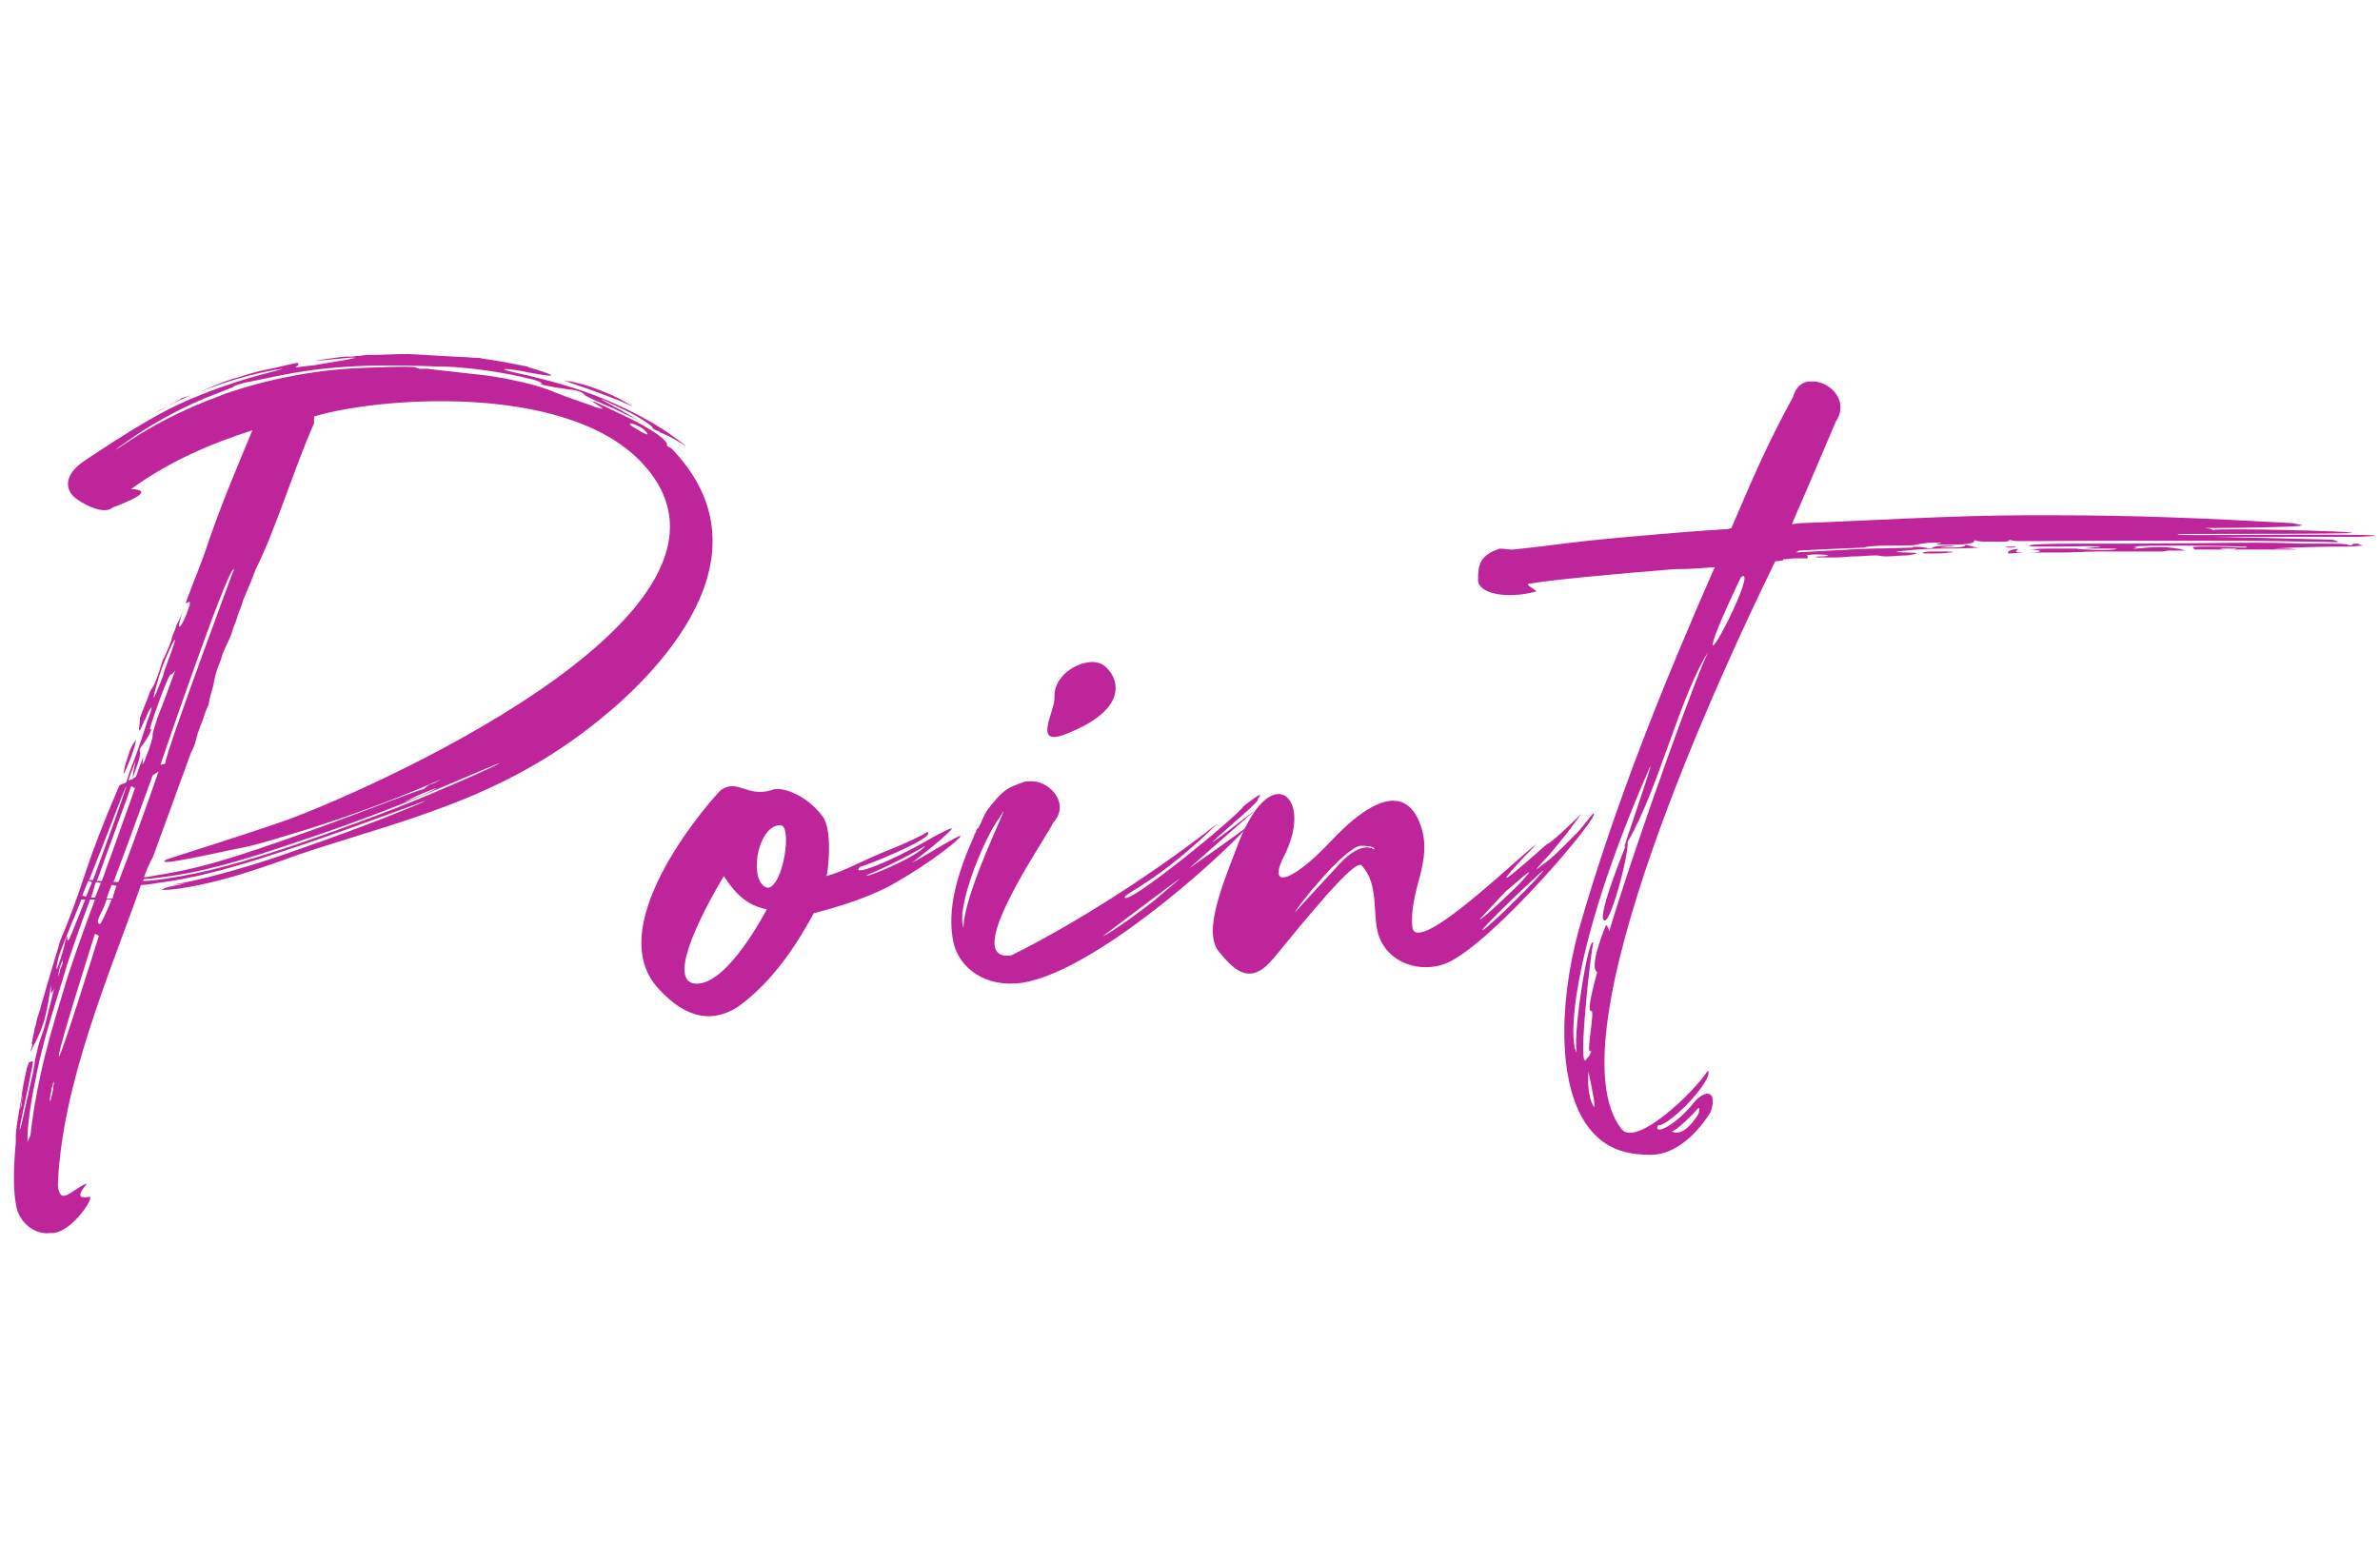 <?xml version="1.0" encoding="utf-8"?>
<!-- Generator: Adobe Illustrator 13.0.0, SVG Export Plug-In . SVG Version: 6.00 Build 14948)  -->
<!DOCTYPE svg PUBLIC "-//W3C//DTD SVG 1.1//EN" "http://www.w3.org/Graphics/SVG/1.1/DTD/svg11.dtd">
<svg version="1.1" id="レイヤー_1" xmlns="http://www.w3.org/2000/svg" xmlns:xlink="http://www.w3.org/1999/xlink" x="0px"
	 y="0px" width="97.333px" height="63.875px" viewBox="0 0 97.333 63.875" style="enable-background:new 0 0 97.333 63.875;"
	 xml:space="preserve">
<path style="fill:#BE259A;" d="M18.801,14.599c0.28,0,0.521,0.04,0.761,0.04c0.12,0,0.159,0.04,0.239,0.04
	c0.601,0.081,1.2,0.201,1.8,0.32l0.04,0.04h0.04c1.601,0.48,0.601,0.321-0.04,0.201c-2.279-0.479,2.08,0.439-0.199-0.041
	c-0.601-0.12-0.92-0.12-0.801-0.08c0.041,0.04,0.4,0.12,0.96,0.24c0.8,0.2,1.96,0.48,3.2,1c0.92,0.399,1.68,0.8,2.239,1.16
	c0.16,0.079,1.479,1.039,0.8,0.6c-0.32-0.2-0.72-0.4-0.88-0.44v-0.04c-0.2-0.04-0.28-0.119-0.28-0.16c0-0.04-0.399-0.359-1.159-0.72
	c-1.16-0.56-1.2-0.56-0.32-0.08c0.32,0.16,0.64,0.36,0.92,0.52l-1-0.479c-0.56-0.241-1.12-0.48-1.2-0.561
	c-0.119-0.12-0.279-0.2-0.719-0.24c-0.641-0.08-1.36-0.24-1.04-0.24c0.04,0-0.16-0.12-0.561-0.2c-1.119-0.28-2.439-0.44-3.279-0.479
	c-0.56,0-1.64-0.08-3.279-0.04c-2.56,0.079-3.88,0.48-4.759,0.639c-0.48,0.08-0.76,0.2-0.76,0.241c0,0-0.4,0.159-1.12,0.439
	c-0.76,0.32-1.76,0.8-2.84,1.52c-1.159,0.8-1,0.72-0.28,0.24c0.84-0.56,1.88-1.12,3.16-1.64c0.359-0.12,0.68-0.279,0.96-0.36
	c2.159-0.719,4.159-0.96,5.639-1c2.999-0.12,1.36,0.081,2.52,0.04c-0.28,0,0.601,0.08,2,0.241c0.8,0.08,1.479,0.24,1.999,0.359
	c0.48,0.12,0.801,0.24,0.92,0.28c0.16,0.08,0.92,0.361,1.4,0.52c0.64,0.241,1.039,0.36,0.479,0.081c1.24,0.639-1.72-0.96,1.24,0.479
	c0.6,0.28,1.04,0.56,1.279,0.72c0.32,0.24,0.4,0.36,0.4,0.4c-0.04,0.081,0.04,0.12,0.159,0.161c4.32,4.438-0.68,9.318-2.919,11.118
	c-4.079,3.32-8.159,4.121-12.318,5.519c-0.999,0.359-1.999,0.721-3.039,1c-1.2,0.32-2.08,0.439-2.399,0.439h-0.16l0.16-0.08
	c0.119-0.039,0.319-0.08,0.52-0.119c0.52-0.12,0.48-0.08-0.2,0c-0.12,0,0.48-0.08,1.44-0.32c1.08-0.279,2.199-0.6,3.639-1.12
	c2.68-0.919,5.119-1.919,5.239-1.999c0.04-0.041-2.439,0.92-5.278,1.879c-2.04,0.68-3.72,1.201-5.399,1.44
	c-0.36,0.04-0.681,0.12-0.96,0.12c-1.279,3.639-3.239,8.119-3.399,12.277c0.08,0.879,0.56,0.199,1.12-0.041
	c0.239-0.119-0.36,0.36-0.16,0.521c0.16,0.04,0.279,0,0.359,0c0.12,0.119-0.84,1.561-1.64,1.479c-0.56,0.08-1.279-0.359-1.399-1.199
	c-0.08-0.48-0.12-1.199,0-2.521v-0.278c0.04-0.562,0.16-1.08,0.24-1.601c0.039-0.36,0.119-0.722,0.199-1.08
	c0-0.08,0.08-0.2,0.08-0.28c0,0,0.04-0.039,0.08-0.039c0.12-0.08,0.12-0.041,0.04,0.358l-0.12,0.601
	c-0.16,0.76-0.24,1.121-0.319,1.521c-0.04,0.319-0.08,0.36,0,0.2c0.04-0.119,0.239-1.08,0.52-2.32c0.04-0.238,0.08-0.559,0.16-0.84
	c0.08-0.398,0.239-0.719,0.319-1.039c0.24-0.96,0.4-1.6,0.36-1.479c-0.12,0.238-0.12,0.279-0.12,0c0-0.201,0-0.201-0.04,0.119
	c-0.159,1.039-0.28,1.439-0.6,2.08c-0.08,0.158-0.16,0.279-0.2,0.399c0-0.12,0.08-0.241,0.08-0.36l-0.04,0.041
	c0-0.041,0.04-0.121,0.04-0.16c0-0.08,0.04-0.201,0.08-0.4c0-0.119,0.08-0.239,0.08-0.359c0.04-0.199,0.16-0.479,0.2-0.68
	c0.239-0.842,0.479-1.641,0.72-2.439c0.08-0.32,0.199-0.521,0.32-0.84c0.84-2.119,0.719-2.359,2.159-5.72
	c0.08-0.039,0.2-0.08,0.28-0.119c0.08-0.24,0.16-0.521,0.279-0.8c0.24-0.64,0.44-1.24,0.561-1.64c0.119-0.32,0.199-0.56,0.199-0.6
	c0-0.08-0.119,0.08-0.239,0.4c0,0.041-0.08,0.121-0.08,0.16c-0.2,0.48-0.24,0.48-0.16-0.04v-0.121c0.12-0.32,0.24-0.6,0.36-0.92
	c0-0.04,0.039-0.08,0.039-0.12c0.041-0.12,0.16-0.239,0.2-0.36c0.16-0.359,0.24-0.679,0.36-1.039v0.04l0.04-0.08
	c0.12-0.28,0.239-0.521,0.319-0.8c-0.08,0.159,0-0.041,0.08-0.24c0.08-0.16,0.04-0.16,0.12-0.32c0.08-0.16,0.16-0.28,0.2-0.439
	c0.04-0.121,0.04-0.08-0.04,0.16c-0.2,0.6,0,0.48,0.24-0.16c0.159-0.4,0.159-0.521,0.04-0.44c-0.04,0.041-0.08,0.041-0.08,0
	c0.08-0.2,0.16-0.439,0.24-0.639c0.199-0.521,0.399-1,0.52-1.36c0.68-2.04,1.399-3.68,1.959-5.04c-1.639,0.521-3.359,1.24-4.959,2.4
	c0.801,0.04,0.4,0.32-0.76,0.759c-0.319,0.28-1.039-0.04-1.479-0.359c-0.44-0.32-0.6-0.96,0.399-1.6c0.48-0.32,1.561-1.04,2.6-1.64
	c0.76-0.439,1.44-0.76,2.16-1.04c1.8-0.72,3.279-1,3.279-1.041c0,0-1.399,0.161-3.319,0.92c-0.64,0.241-1.28,0.521-1.96,0.92
	c0.32-0.161,0.521-0.28,0.721-0.4c0.119-0.041,0.199-0.121,0.319-0.16c0.04,0,0.08-0.08,0.12-0.08c0.12-0.04,0.279-0.08,0.4-0.12
	c0.159-0.08,0.319-0.12,0.399-0.16c-0.2,0.08,0.8-0.359,1.2-0.479c0.039,0,0.08-0.041,0.119-0.041c0.041,0,0.12-0.039,0.16-0.039
	c0.36-0.12,0.76-0.241,1.16-0.32c0.439-0.081,0.84-0.2,1.279-0.28c0.04,0,0.08,0.08,0,0.12c-0.199,0.119,0.04,0.04,0.84-0.041
	c-0.68,0.08,3.439-0.52,0.36-0.2c-0.399,0.04-0.56,0.04-0.28,0c0.32-0.041,0.561-0.08,0.88-0.12c0.36-0.04,0.36,0,0.32,0
	s-0.04,0,0.319-0.04c0.16,0,0.28-0.04,0.4-0.04c0.28,0,0.16,0,0.04,0c0.56,0,1.04-0.04,1.6-0.04h0.16h0.04h-0.12
	C17.441,14.519,18.082,14.559,18.801,14.599z M0.845,45.273c-0.04,0.439-0.08,0.399-0.04,0.24c0-0.121,0.08-0.24,0.08-0.361
	c0-0.119,0.039-0.239,0.039-0.318v-0.041C0.924,44.793,0.885,44.994,0.845,45.273z M3.684,36.795
	c-0.52,1.398-0.959,2.68-1.039,2.999c-0.4,1.319-0.84,2.64-1.12,3.999c-0.24,1.12-0.36,1.921-0.4,2.641v0.16v0.119
	c0.04-0.08,0.08-0.199,0.12-0.279c0.08-0.72,0.2-1.521,0.44-2.6c0.2-0.92,0.52-2.04,0.96-3.479c0.119-0.44,0.64-1.961,1.239-3.561
	H3.684z M2.084,44.674c-0.08,0.398-0.04,0.439,0,0.279c0-0.08,0.08-0.239,0.08-0.359c0-0.119,0.04-0.24,0.04-0.32v-0.039
	C2.204,44.234,2.124,44.395,2.084,44.674z M2.884,37.875c-0.12,0.359-0.479,1.079-0.56,1.6c-0.04,0.359,0.04,0.119,0.279-0.68
	c0.24-1.08,0.08-0.04,0.201-0.4c-0.08,0.32,0.239-0.479,0.68-1.6h-0.16C3.084,37.436,2.884,37.875,2.884,37.875z M2.444,39.594
	c-0.08,0.32-0.08,0.4-0.04,0.28c0.04-0.08,0.04-0.2,0.08-0.28c0.04-0.078,0.08-0.158,0.08-0.238v-0.08
	C2.564,39.273,2.484,39.395,2.444,39.594z M2.404,43.193c0,0.359,1.64-4.92,1.64-4.92l-0.16-0.08
	C3.884,38.193,2.404,42.834,2.404,43.193z M3.364,36.635c0.04,0,0.12,0.04,0.159,0.04l0.24-0.6c-0.04,0-0.119-0.04-0.16-0.04
	L3.364,36.635z M3.645,35.994h0.159c0.56-1.52,1.2-3.279,1.36-3.838C5.124,32.156,4.324,34.314,3.645,35.994z M3.724,36.715h0.16
	l0.24-0.6c-0.04,0-0.16-0.04-0.2-0.04C3.844,36.275,3.804,36.516,3.724,36.715z M3.964,36.035h0.2c0.64-1.76,1.239-3.479,1.359-3.8
	c-0.04,0-0.12-0.079-0.16-0.079C5.283,32.436,4.604,34.234,3.964,36.035z M4.084,37.436c-0.04,0.119-0.16,0.319,0,0.359
	c0.04,0,0.24-0.4,0.479-1h-0.2C4.244,37.154,4.084,37.436,4.084,37.436z M4.363,36.755h0.24c0.04-0.159,0.08-0.319,0.16-0.521
	c-0.04,0-0.12-0.039-0.2-0.039C4.484,36.395,4.404,36.596,4.363,36.755z M4.804,36.195h-0.04h-0.2l0.04-0.041
	C4.684,36.154,4.764,36.195,4.804,36.195z M6.243,31.715c0,0-0.96,2.68-1.6,4.36h0.2c0.72-1.841,1.64-4.519,1.64-4.519L6.243,31.715
	z M5.443,30.716l-0.08,0.24c-0.279,0.72-0.359,0.84-0.279,0.52c0.04-0.279,0.16-0.52,0.199-0.68c0.041-0.16,0.12-0.32,0.24-0.48
	c0.04-0.04,0.04-0.08,0.04-0.08S5.563,30.396,5.443,30.716z M5.363,31.596c-0.039,0.119-0.08,0.24-0.119,0.32
	c0.039,0,0.119-0.04,0.159-0.04c0.04-0.12,0.04-0.32,0.08-0.44c0.04-0.239,0.08-0.359,0.08-0.359S5.483,31.276,5.363,31.596z
	 M7.123,27.477c-0.08,0.12-0.16,0.12-0.16,0.12c-0.039,0.08-0.119,0.2-0.119,0.239c-0.16,0.32-0.48,1.241-0.641,1.72
	c-0.039,0.16-0.08,0.28-0.08,0.28c0.16-0.12-0.039,0.28-0.239,0.56c-0.16,0.2-0.2,0.281-0.16,0.361c0.04,0.04-0.04,0.359-0.16,0.679
	c-0.04,0.121-0.12,0.32-0.16,0.44c0.04,0,0.08-0.08,0.12-0.08l0.04-0.04c0.28-0.76,0.32-0.92,0.28-0.68c-0.04,0.28,0,0.239,0.16-0.2
	c0.119-0.28,0.239-0.68,0.239-0.8c0-0.08,0.04-0.24,0.12-0.48c0.08-0.28,0.24-0.64,0.4-1.08c0.24-0.64,0.399-1.08,0.399-1.08
	L7.123,27.477z M17.802,32.315c-0.84,0.36-2.64,1.121-5.759,2.16c-2.24,0.76-3.8,1.199-5.359,1.399c-0.32,0.04-0.6,0.08-0.8,0.08
	l-0.04,0.08c0.279,0,0.52-0.041,0.84-0.08c1.72-0.24,3.359-0.72,5.398-1.399c2.08-0.72,3.8-1.359,5.439-2.039
	c1.52-0.641,2.6-1.121,2.88-1.281c0.04-0.04,0.08-0.04,0.08-0.04C20.441,31.196,19.481,31.596,17.802,32.315z M12.842,17.038v0.28
	c-0.799,1.8-1.559,4.319-2.398,5.999l-0.2,0.52c-0.08,0.161-0.16,0.4-0.24,0.561c-0.08,0.159-0.12,0.4-0.2,0.559
	c-0.08,0.161-0.12,0.4-0.199,0.56c-0.08,0.161-0.121,0.4-0.2,0.561c-0.08,0.159-0.16,0.359-0.24,0.52
	c-0.08,0.16-0.12,0.399-0.2,0.56c-0.12,0.28-0.199,0.6-0.24,0.88c-0.08,0.28-0.16,0.52-0.199,0.8c-0.08,0.16-0.16,0.36-0.2,0.52
	c-0.04,0.121-0.16,0.4-0.2,0.521c0,0.04-0.04,0.08-0.04,0.12c-0.04,0.12-0.08,0.32-0.12,0.439c-0.039,0.121-0.16,0.36-0.16,0.36
	l-1.56,4.279c0,0-0.159,0.239-0.359,0.8c0.2,0,0.479-0.08,0.8-0.12c1.64-0.278,2.999-0.72,5.279-1.521
	c2.639-0.92,5.079-1.919,5.358-1.959c0.44-0.359,0.08-0.04,0.72-0.399c-2.279,1-4.519,1.759-6.118,2.239
	c-0.92,0.279-1.601,0.48-2.04,0.561c-0.68,0.119-3.719,0.84-3.079,0.479c0.439-0.159,2.679-0.84,4.759-1.559
	c2.68-0.92,20.557-8.56,14.638-14.719C23.041,15.598,15.282,16.278,12.842,17.038z M6.684,27.156c-0.24,0.641-0.4,1.28-0.4,1.36
	c0,0.081,0.16-0.28,0.4-0.919l0.04-0.161c0.239-0.639,0.439-1.2,0.439-1.28C7.123,26.156,6.924,26.557,6.684,27.156z M6.563,31.276
	c0,0,0.2,0,0.2-0.08c0.04-0.48,2.84-8.04,2.799-7.879v-0.041C9.283,23.277,6.563,31.276,6.563,31.276z M7.163,26.636
	c-0.08,0.281-0.12,0.4-0.12,0.36c0.04-0.159,0.12-0.36,0.16-0.519C7.203,26.517,7.163,26.597,7.163,26.636z M8.443,29.396h0.04
	v-0.041L8.443,29.396z M8.483,29.196v-0.04V29.196z M8.483,29.356v-0.12v-0.04V29.356z M9.323,35.795c-0.04,0-0.08,0.041-0.12,0.041
	c-0.52,0.119-0.52,0.079-0.28,0c0.12-0.041,0.32-0.081,0.44-0.121c0.119-0.04,0.279-0.08,0.359-0.08
	C9.763,35.635,9.604,35.715,9.323,35.795z M17.242,14.599c1.319,0.04,2.399,0.24,2.52,0.28c0.039,0.04-0.08,0-0.4,0
	c-0.32,0-0.8-0.12-1.4-0.16h-0.279c-1.279-0.08-2.439-0.041-2.56-0.08c-0.08,0,0.399-0.08,1.2-0.08
	C16.602,14.559,16.922,14.599,17.242,14.599z M16.481,14.798c-0.079,0-0.2,0.041-0.319,0.041h-0.36h-0.56
	c-0.12,0-0.12-0.041,0.72-0.041h0.36C16.922,14.798,16.562,14.798,16.481,14.798z M17.842,32.235c-0.12,0.04-0.32,0.12-0.521,0.2
	c-0.201,0.081-0.439,0.2-0.6,0.279c-0.28,0.121-0.24,0.121,0.479-0.159c0.48-0.2,0.721-0.36,0.721-0.36S17.882,32.235,17.842,32.235
	z M23.32,15.598c0.36,0.08,0.68,0.161,1,0.281c0.32,0.119,0.76,0.279,1.24,0.56c0.56,0.319,0.24,0.16-0.2-0.041
	c-0.2-0.079-0.521-0.2-0.84-0.32l-0.44-0.16c-0.6-0.2-1.039-0.36-1-0.36C23.08,15.559,23.201,15.598,23.32,15.598z M25.76,17.358
	c0,0.04,0.16,0.12,0.36,0.239c0.2,0.121,0.36,0.2,0.36,0.16s-0.08-0.16-0.28-0.28c-0.16-0.08-0.32-0.16-0.399-0.16L25.76,17.358z"/>
<path style="fill:#BE259A;" d="M38.242,34.195c0.08-0.039,0.88-0.48,0.64-0.24c-0.44,0.48-1.64,1.359-1.56,1.32
	c0.2-0.08,1.92-1.16,1.959-1.08c0.041,0.08-1.199,1.08-2.679,1.92c-0.4,0.24-1.44,0.76-3.319,1.238
	c-0.601,1.082-1.561,2.721-3.12,3.84c-0.96,0.601-2.039,0.561-3.239-0.76c-2.479-2.68,2.479-8.079,2.56-8.119
	c0.68-0.479,1.08,0.319,2.08,0c0.319-0.159,1.359,0.12,2.079,1.08c0.44,0.601,0.2,2.359,0.16,2.44
	c0.84-0.241,1.359-0.601,2.68-1.121c0.4-0.159,1.279-0.56,1.439-0.68c0.48,0.2-2.959,1.56-2.719,1.399
	C34.683,35.915,36.322,35.314,38.242,34.195z M28.443,40.234c1.32,0.08,2.88-3,2.92-3.039c-1.04-0.201-1.48-0.961-1.76-1.359
	C29.604,35.836,26.964,40.115,28.443,40.234z M31.883,33.756h-0.04c-0.919,0.119-1.239,2.398-0.439,2.559
	c0.64-0.078,1-2.559,0.52-2.559H31.883z M35.442,35.795c-0.12,0.16,2.04-0.72,2.399-1.199
	C37.122,35.035,35.963,35.596,35.442,35.795z"/>
<path style="fill:#BE259A;" d="M42.243,31.956c0.72,0.04,1.52,0.92,0.84,1.679c-0.32,0.68-3.88,5.76-1.72,5.439
	c2.68-1.319,5.999-3.479,8.438-5.398c-2.28,2.239-3.64,2.799-3.8,2.999c-0.119,0.56,4.52-3.198,4.878-3.72
	c1.041-0.799,0.521-0.279,0.562-0.24c0.04,0.161-4.119,3.521-0.08,0.4c-0.08,0.08-2.52,2.199-2.72,2.398
	c0.32-0.238,1.84-1.279,2.439-1.759c-1.359,1.521-6.358,5.959-9.239,6.438c-1.6,0.24-2.6-0.641-2.839-1.602
	c-0.32-1.398,0.199-2.959,0.799-4.318c0.041-0.16,0.121-0.239,0.121-0.279c0-0.08,0.079-0.12,0.079-0.12s0.08-0.119,0.16-0.319
	c0.08-0.199,0.2-0.398,0.2-0.398c0.72-0.961,0.96-0.961,1.479-1.16c0.08-0.04,0.2-0.04,0.28-0.04H42.243z M39.403,37.955
	c0-1.52,2.239-5.84,1.479-4.52C40.243,34.275,39.084,37.115,39.403,37.955z M45.043,27.156c0.439,0.2,1.6,1.68-1.48,2.879
	c-1.359,0.521-0.4-0.959-0.439-1.52c-0.04-0.839,0.88-1.439,1.56-1.439C44.803,27.077,44.963,27.116,45.043,27.156z M45.122,38.273
	c-0.12,0.08,0.44-0.158,2.08-1.438l1.079-0.92C48.082,36.035,45.242,38.193,45.122,38.273z M51.122,33.715
	c0.359-0.279,0.239-0.199-0.041,0.041L51.122,33.715z"/>
<path style="fill:#BE259A;" d="M52.443,35.154c-0.562,1.24,0.479,0.84,1.92-0.68c2.8-3,3.519-1.279,3.72-0.761
	c0.561,1.521-0.48,2.681-0.32,4.24c0.24,1.118,4.359-2.92,5.08-3.438c-2.961,3.078,0.318,0.08,0.438,0c0.12,0,1.08-0.92,1.399-1.24
	c-0.84,1.119-0.2,0.32-1.279,1.64c-0.04,0.04-0.602,0.64-0.561,0.64c0.721-0.52,0.761-0.6,1.561-1.398
	c0.2-0.16,0.721-0.881,0.76-0.881c0.399-0.039-4.078,5.279-5.998,6.119c-1.08,0.439-2.439,0-2.801-1.199
	c-0.24-0.84,0.04-2.039-0.68-2.801c-0.28-0.279-2.28,2.201-3.6,3.801c-0.92,1.119-1.561,0.561-2.24-0.28
	c-0.679-0.84,0.24-2.92,0.761-4.317c0.56-1.48,1.199-2.121,1.681-2.121C52.922,32.477,53.284,33.596,52.443,35.154z M52.963,37.314
	c0,0,0.84-0.92,1.8-1.959c0.96-1.041,1.438-0.602,1.438-0.602s0.12-0.158-0.56-0.158C54.963,34.675,52.963,37.195,52.963,37.314z
	 M60.521,37.596c0,0.119,1.681-1.479,1.72-1.561c0.92-1-0.6,0.4-0.68,0.439C60.642,37.475,61.361,36.675,60.521,37.596z
	 M60.642,38.035c0.239-0.08,2.479-2.32,2.479-2.439C62.762,35.875,60.401,38.154,60.642,38.035z"/>
<path style="fill:#BE259A;" d="M75.081,17.238c-0.879,2.08-1.438,3.359-1.8,4.199c0.12,0,0.24-0.04,0.4-0.04
	c2.278-0.08,6.278-0.321,9.157-0.321H84c3.278,0,6.197,0.121,9.758,0.321c0.32,0.079,0.561,0.079,0.24,0.12
	c-0.562,0.04-2.08,0.08-3.84,0.08c0.319,0.04,0.119,0,0.359,0.08c0.279-0.08,5.679,0.041,5.679,0.121c0,0.04-5.317,0.04-5.839,0.04
	c-1,0-1.398,0-1.279,0.039c0.68,0.04,10.559-0.079,7.438,0.08c-0.562,0-6.039,0-5.959,0c0.04,0,5.119,0.12,4.879,0.12
	c-0.319,0-0.358,0-0.12,0c0.16,0,0.32,0.08,0.32,0.08c0,0.041-0.44,0-1.16,0c-1.76-0.04-3.119-0.04-7.398-0.04
	c-3.318,0-4.64,0.04-4.759,0c-0.12-0.04-0.159-0.04-0.159,0c0,0.04-0.24,0.04-0.601,0.04c-0.319,0-0.681,0-0.722-0.04
	c-0.039-0.04-0.118,0-0.118,0.04c0,0.041-0.16,0.12-0.882,0.12c-0.639,0-0.76,0-0.56-0.04s0.16-0.04-0.2-0.04
	c-0.24,0-0.56,0.04-0.68,0.08s-0.6,0.04-1.279,0.04c-0.601,0-1,0.08-0.879,0.08c0.119,0-1.121,0.04-2.641,0.12
	c-0.04,0-0.12,0.08-0.16,0.08c0.84-0.041,2.76-0.16,3.119-0.16c0.4,0,1.72-0.04,1.68-0.04c-0.119-0.041,0.24-0.041,0.48,0
	c0.199,0.04,0.279,0.04,0.32,0c0.039-0.041,0.278-0.08,0.56-0.08h0.479c-0.16,0-0.279,0.04-0.439,0.04
	c-0.439,0.041-0.4,0.041,0.16,0.041c0.359,0,0.56-0.041,0.56-0.08c0-0.04,0.08-0.04,0.16,0c0.079,0,0.239,0.08,0.399,0.08
	s-0.521,0.04-1.479,0.04s-1.84,0.12-1.88,0.12s0.12,0.041,0.359,0.041c0.601,0,0.601,0.04,0.08,0.119h-0.039
	c-0.24,0-0.562,0.04-0.801,0.04h-0.08c-0.119,0-0.24-0.04-0.359-0.04c-0.32,0-0.561,0.04-0.84,0.04h0.039h-0.039h-0.041
	c-0.238,0-0.438,0.041-0.68,0.041c0.12,0-0.039,0-0.199,0h-0.24H74.32c-0.079,0-0.079-0.041,0.12-0.041
	c0.439,0,0.439-0.08-0.16-0.08c-0.359,0-0.439,0.04-0.359,0.08c0.039,0,0,0.08,0,0.08H73.4c-0.159,0-0.319,0.04-0.479,0.04v0.04
	c0,0-0.199,0.04-0.319,0.04c-2.08,4.239-9.238,19.517-6.279,23.235c0.601,0.721,2.921-1.479,3.521-2.399
	c0.279,0.319-1.521,2.24-2.039,2.24c-0.2,0.36,0.52,0.159,1.359-0.8c0.479-0.682,1.119-0.721,0.799,0.238
	c-0.479,0.801-1.398,1.762-2.438,1.762s-1.88-0.239-2.56-1.121c-1.2-1.561-1.279-4.84-0.4-8.077
	c1.48-5.159,3.439-9.999,5.561-14.838c-0.602,0.04-0.881,0.08-1.641,0.08c-2.479,0.2-5.079,0.44-5.959,0.6
	c-0.199,0.04,0.398,0.28,0.279,0.32c-1.199,0.319-2.359,0.08-2.359-0.479c0-0.64,0.08-1,0.881-1.279c0.199,0,0.359,0.04,0.521,0.04
	c1.959-0.2,2.038-0.279,4.719-0.52c1.358-0.119,2.72-0.239,4.079-0.319c0.04,0,0.12-0.04,0.16-0.04c0.76-1.76,1.398-3.32,2.52-5.359
	c0.12-0.44,0.399-0.641,0.721-0.641h0.08C74.84,15.598,75.641,16.398,75.081,17.238z M66.562,34.436c0.08,0.4-0.761,3.681-1,3.16
	c-0.12-0.4,0.72-2.479,0.92-3l-0.04,0.039c-0.16,0.32,1.2-3.519,1.04-3.279c-3.479,7.958-3.278,11.478-3,11.678
	c-0.16-0.8,0.479-4.761,0.681-4.479c-0.08,0.119-0.681,5.439-0.279,4.76c0-0.041,0.119-0.041,0.199-0.36
	c-0.279,0.399,0.16-1.64,0-1.599c-0.16,0.039-0.039-0.602,0.239-1.601c-0.038,0-0.038-0.04-0.079-0.081
	c-0.16-0.439,0.439-1.839,0.439-1.839c0.04,0.04,0.119,0.12,0.119,0.28c1.279-4.2,3.761-10.999,4.08-11.479
	C68.723,28.396,67.803,32.355,66.562,34.436z M65.204,45.273c0.039,0-0.041-0.48-0.24-1.439
	C64.883,44.834,65.163,45.273,65.204,45.273z M66.002,23.237c-0.439,0.04-0.479,0.04-0.319-0.04
	C65.763,23.197,65.922,23.237,66.002,23.237z M67.402,22.598c0.04,0,0.04,0.04,0,0.04c-0.159,0.04-0.88,0.16-1.68,0.16
	c0.159-0.041,1.278-0.2,1.64-0.2H67.402z M69.282,22.077l-0.92,0.08h0.04c-0.36,0.041-1.76,0.16-1.88,0.16
	c-0.6,0,1.721-0.24,2.6-0.24H69.282z M69.322,45.473c0,0-0.76,0.801-0.96,0.801h-0.04h0.04c0.04,0,0.12,0.08,0.28,0.041
	c0.198,0,0.521-0.28,0.799-0.721c0.08-0.16,0.041-0.279,0.041-0.279C69.441,45.314,69.322,45.473,69.322,45.473z M69.562,22.077
	c-0.08,0-0.08-0.04,0-0.04V22.077z M71.202,23.597c0,0-1.119,2.32-1.16,2.759c-0.039,0.48,1.641-2.839,1.239-2.799
	C71.281,23.557,71.243,23.597,71.202,23.597z M73.682,22.757c0,0-0.28,0.08-0.721,0.08v-0.04c0.041,0,0.08-0.041,0.119-0.041h0.36
	L73.682,22.757L73.682,22.757z M77.202,22.638c-0.041,0-0.562,0.079-1.121,0.079c-0.559,0-0.959,0-0.92,0
	c0.041,0,0.561-0.079,1.12-0.079c0.039,0,0.08-0.04,0.119-0.04H77C77.122,22.598,77.202,22.638,77.202,22.638z M75.761,22.557
	c0.159,0,0.079,0.041-0.2,0.041s-0.439-0.041-0.318-0.041h0.238h0.16H75.761z M79.28,22.557h-0.238c-0.44,0-0.48,0.081-0.32,0.081
	h0.439c0.159,0,0.319,0,0.561-0.04c0.199,0,0.199-0.041-0.08-0.041H79.28z M80.36,22.117c0,0-0.119,0.04-0.199,0.04
	s-0.201-0.04-0.201-0.04s0.121-0.04,0.201-0.04S80.36,22.117,80.36,22.117z M82.84,22.037H82.4h-0.8c0,0,0.32-0.04,0.68-0.04h0.24
	C82.72,21.998,82.879,22.037,82.84,22.037z M82.56,21.877c0.239,0,0.12,0-0.28,0c-0.398,0-0.6,0-0.439,0h0.361h0.158H82.56z
	 M82.04,22.357c-0.039,0,0,0.041,0.16,0.041h0.079c0.2,0,0.2-0.041,0.08-0.041h-0.08H82.2H82.04z M86.68,22.237h-1.84
	c-1.44,0-1.801,0.04-1.84,0.08c-0.08,0.04,0.119,0.04,1.199,0.04c1.68-0.04,2.039,0,1.359,0.041c-0.48,0.04-0.48,0.04,0.318,0.04
	c0.681,0,0.84,0,0.562,0.04c-0.44,0.041-1.36,0-1.521-0.04h-1.08c-0.561,0-0.84,0.04-0.721,0.04c0.521,0.041,0.36,0.121-0.199,0.121
	c-0.439,0-0.52,0-0.439-0.08s0.08-0.08-0.159-0.041c-0.159,0.041-0.239,0.121-0.2,0.121c0,0,0.041,0.04,0,0.04
	c0.239,0,0.479-0.04,0.721-0.04h1.479c0.521,0,0.96-0.041,1.479-0.041h2.041h0.56c0.12,0,0.24-0.04,0.28-0.04h0.32h0.119h-0.041
	h0.32c-0.08,0-0.24-0.08-0.359-0.08c-0.521-0.081-0.84-0.081-1.68,0c-0.24,0-0.279,0.04-0.12,0c0.2-0.04,0.2-0.081,0-0.081
	c-0.079,0,0.399-0.04,1.199-0.04h0.88c1.359,0,2.4,0.04,2.52,0.04c0.121,0.041,0.08,0.041-0.16,0.041
	c-0.198,0-0.719-0.041-1.198-0.041c-0.84,0-0.84,0-0.761,0.081l0.041,0.04h1.078h1.48h1.279h0.32c-0.16-0.04-0.439-0.04-0.562-0.04
	h-0.358c-0.041,0,1.08-0.081,3.039-0.081c0.239,0,0.439-0.04,0.641-0.04c-0.08,0-0.12-0.04-0.2-0.04c0.04,0,0-0.04-0.08-0.04
	s-0.2,0-0.2,0.04s-0.08,0.04-0.199,0s-0.399-0.04-1-0.04h-0.84c0,0-0.84-0.04-1.92-0.04C90.918,22.198,88.918,22.237,86.68,22.237z
	 M86.758,22.357c0.121,0,0,0-0.238,0c-0.24,0-0.32,0-0.2,0h0.2H86.758z M90.838,21.757c0.16,0,0.08,0.041-0.199,0.041
	c-0.28,0-0.439-0.041-0.32-0.041h0.24H90.838z M91.398,22.438c0.16,0,0.04,0.04-0.239,0.04s-0.439-0.04-0.32-0.04h0.279H91.398z
	 M94.598,22.077c0.119,0,0.08,0.04-0.12,0.04h-0.079c-0.16,0-0.201-0.04-0.16-0.04h0.119H94.598z"/>
</svg>
